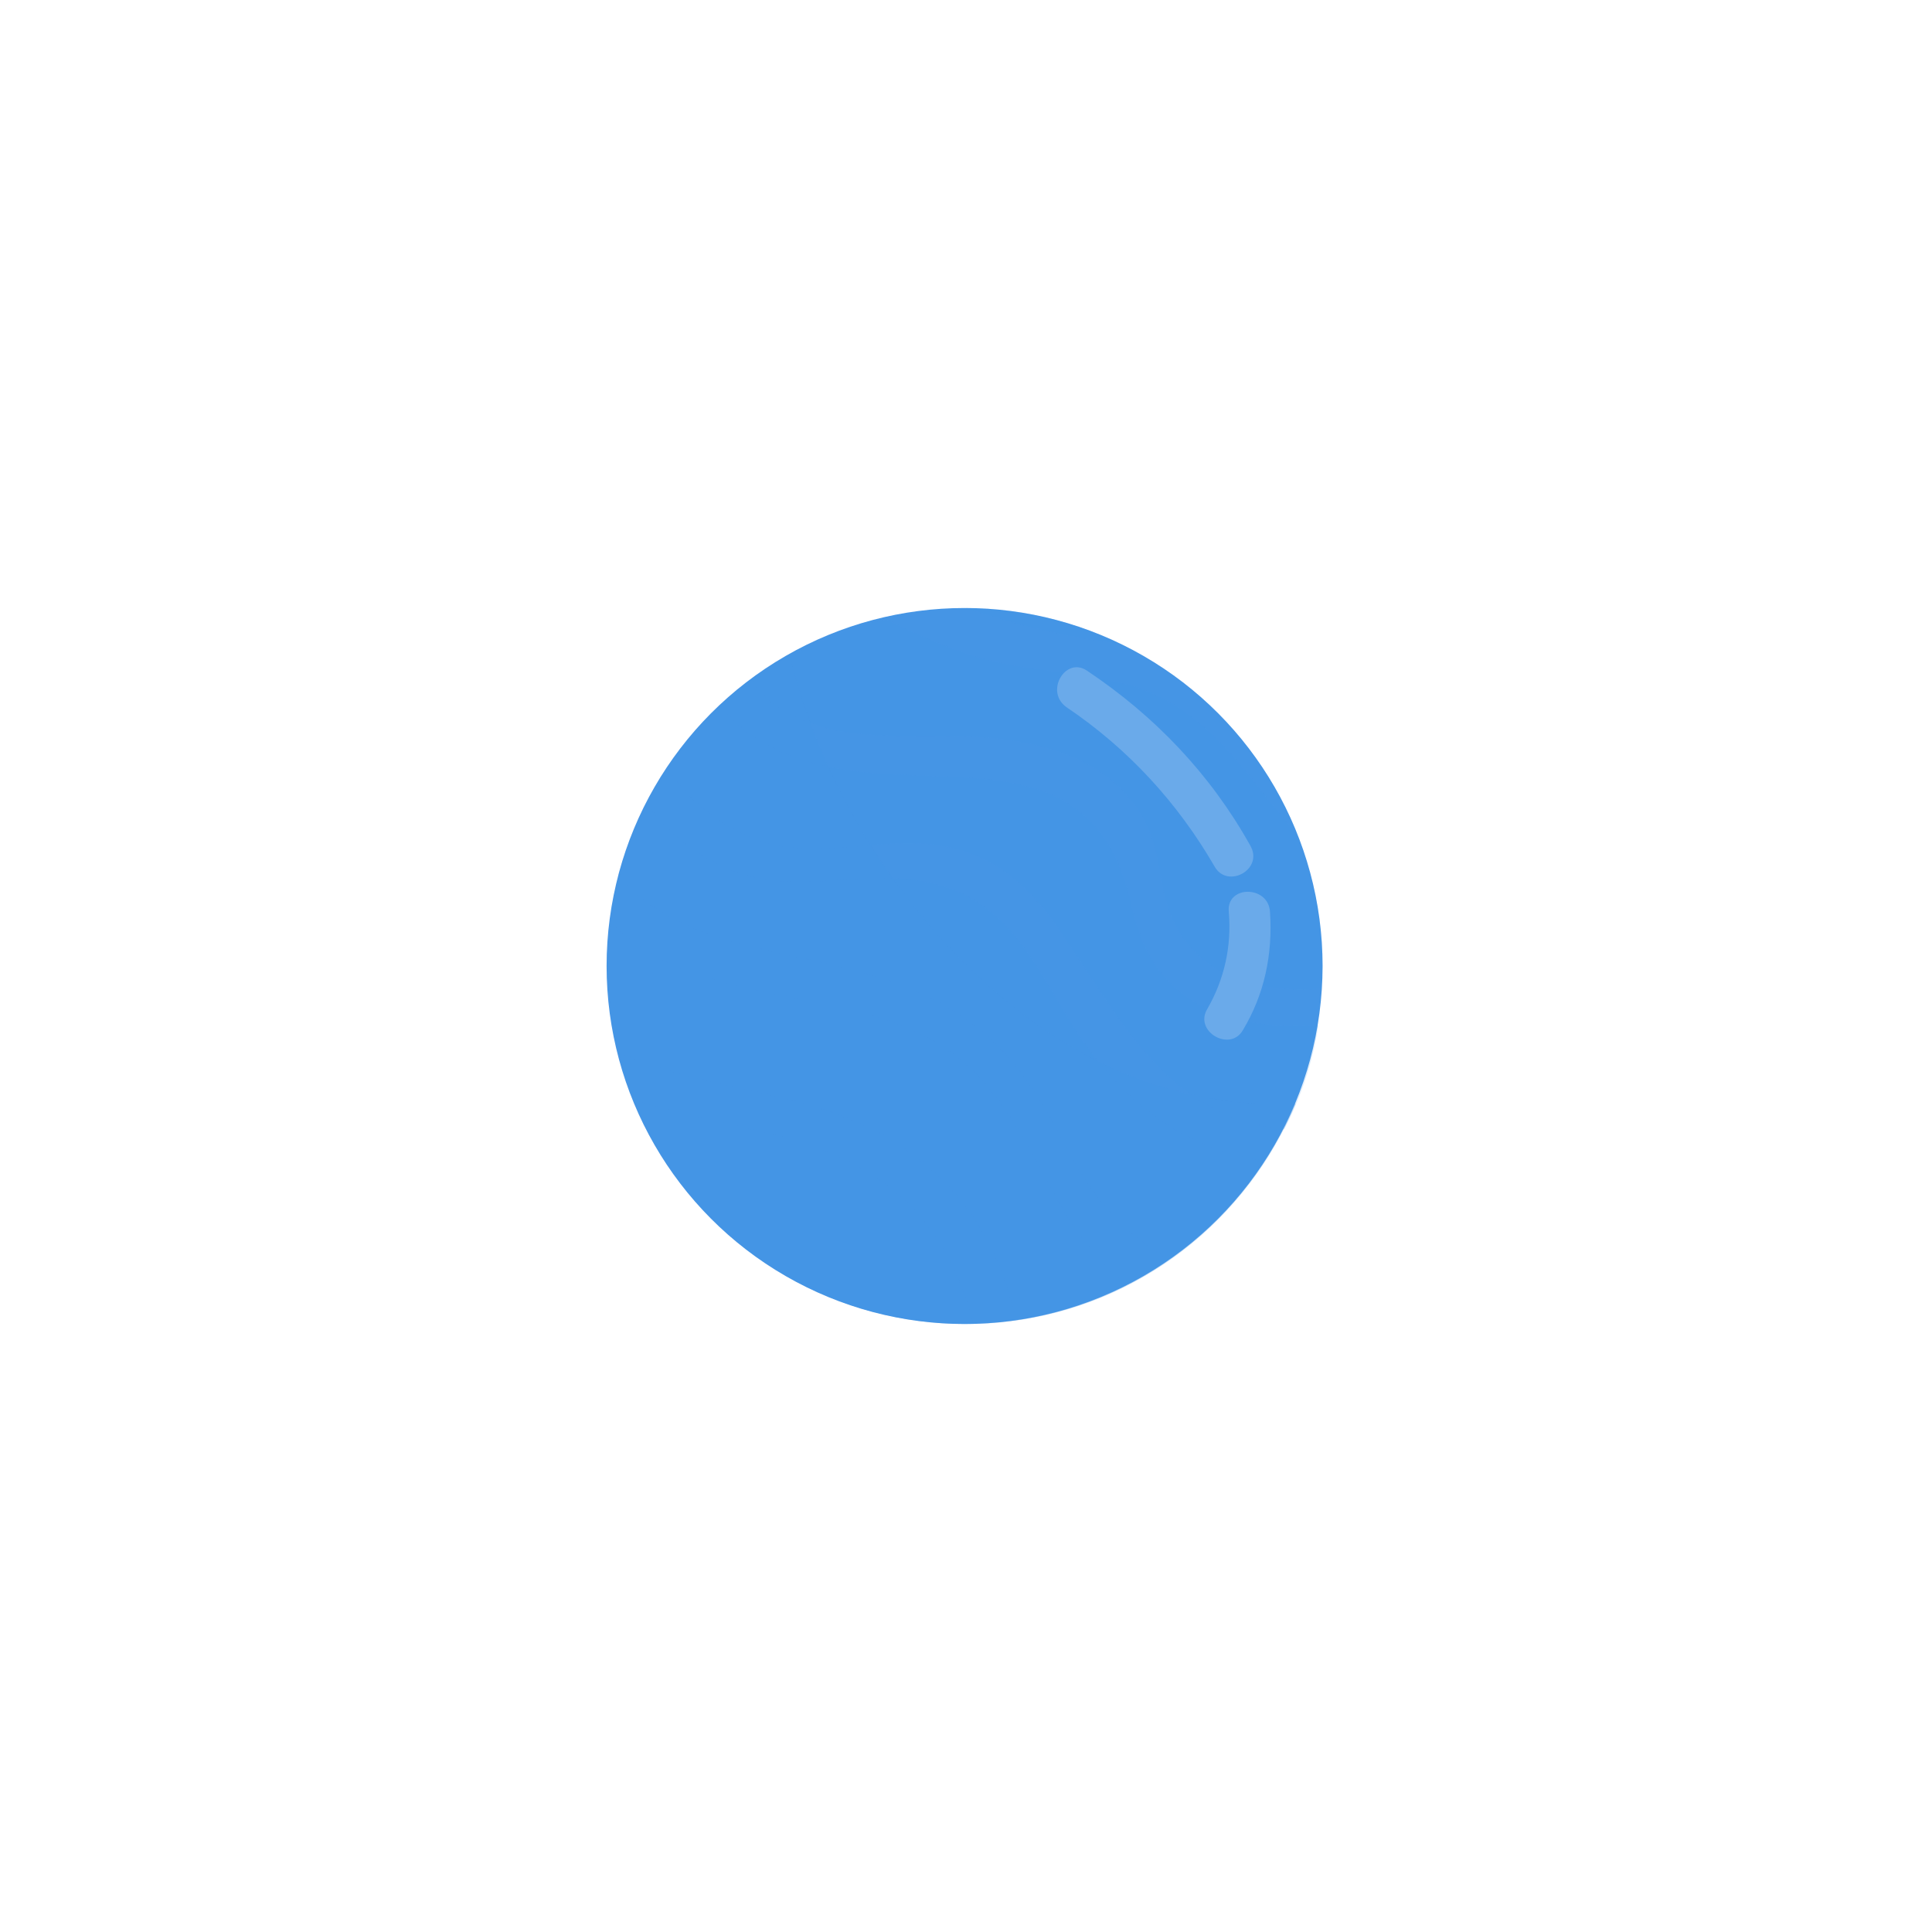 <?xml version="1.0" encoding="utf-8"?>
<!-- Generator: Adobe Illustrator 23.0.1, SVG Export Plug-In . SVG Version: 6.00 Build 0)  -->
<svg version="1.1" id="Layer_1" xmlns="http://www.w3.org/2000/svg" xmlns:xlink="http://www.w3.org/1999/xlink" x="0px" y="0px"
	 viewBox="0 0 136 136" style="enable-background:new 0 0 136 136;" xml:space="preserve">
<style type="text/css">
	.st0{fill:#4595E5;}
	.st1{opacity:0.17;fill:#4595E5;}
	.st2{opacity:0.3;fill:#4595E5;}
	.st3{fill:#6AAAEA;}
</style>
<title>Asset 13</title>
<g>
	<g id="Blue_Bauble_1_">
		<circle class="st0" cx="67.9" cy="68" r="25.2"/>
		<path class="st1" d="M79,45.4c-3.3-1.6-7-2.6-11-2.6c2.9,1,6,1.8,9.3,2.3C77.9,45.2,78.4,45.3,79,45.4z"/>
		<path class="st1" d="M89.6,56.7c-3.1-4-5.9-7.6-11-8.7c-3.1-0.7-6.2-0.8-9.3-1.6c-2.4-0.7-4.7-1.7-6.9-2.8
			c-3.5,0.8-6.8,2.3-9.5,4.4c1.2,1.6,3.2,2.8,5.9,3.4c3.3,0.7,6.9,0.2,10.3,0.5c4.3,0.3,8.8,1.5,11.2,5.4c1.4,2.2,1.2,4.8,2.1,7.1
			c1.9,4.5,6.2,5.5,10.6,5.2c0-0.5,0.1-1,0.1-1.5c0-3.3-0.6-6.4-1.8-9.2C90.8,58.1,90.2,57.4,89.6,56.7z"/>
		<path class="st1" d="M52.1,58.6c4.4,2.2,8.4,0.5,13,0.8c4.3,0.3,7.1,2.6,9.5,6.1c4.3,6.3,7.5,13.1,15.8,14c1.2-2.3,2-4.7,2.4-7.3
			c-6.3,0.3-11.6-1.4-13.1-8.3c-3-13.7-15.7-6.7-25-11.1c-1.7-0.8-3-1.9-4-3.1c-1.4,1.3-2.6,2.8-3.7,4.4
			C48.2,55.9,49.9,57.5,52.1,58.6z"/>
		<path class="st1" d="M64.7,81.6c4,3.2,5.9,7.1,6.8,11.3c2.8-0.4,5.4-1.2,7.8-2.5c-5.2-3.9-6.1-10.5-10.9-15.1
			c-5.2-4.9-12.3-4.5-18.7-6.5c-2.7-0.8-4.9-2.1-6.7-3.8c-0.1,0.9-0.2,1.9-0.2,2.9c0,2.1,0.3,4.2,0.8,6.2
			C50.3,77.1,58.5,76.6,64.7,81.6z"/>
		<path class="st1" d="M54.6,79.9c-3.6-0.9-6.9-1.5-10-2.5c3.7,9.3,12.8,15.8,23.4,15.8c0.2,0,0.3,0,0.5,0
			C66.9,86.8,63,81.9,54.6,79.9z"/>
		<path class="st1" d="M66.2,70.6c4.2,2.3,6.5,5.6,8.6,9.7c2,3.9,4.5,6.7,7.4,8.3c2.7-1.8,4.9-4.2,6.7-6.9c-4.3-0.6-8.5-2.9-12-7.5
			c-3.9-5.1-5.2-11.5-12.9-12.3c-4.6-0.5-8.6,1.2-13.1-0.9c-2.3-1.1-4.1-2.6-5.4-4.5c-0.8,1.6-1.5,3.4-2,5.2
			C49.3,68,58.2,66.3,66.2,70.6z"/>
		<path class="st2" d="M77.9,75c-10.5-5-19.4-16.7-22.3-28.9C47.9,50.4,42.8,58.6,42.8,68c0,13.9,11.3,25.2,25.2,25.2
			c10.5,0,19.4-6.4,23.2-15.5C86.7,77.9,82.2,77,77.9,75z"/>
		<path class="st3" d="M75.1,49.8c4.3,2.9,7.8,6.7,10.4,11.2c0.9,1.6,3.5,0.2,2.5-1.5c-2.8-5-6.7-9.1-11.5-12.3
			C75,46.2,73.5,48.7,75.1,49.8L75.1,49.8z"/>
		<path class="st3" d="M86.5,64.2c0.2,2.4-0.3,4.7-1.5,6.8c-1,1.6,1.6,3.1,2.5,1.5c1.5-2.5,2.1-5.3,1.9-8.3
			C89.3,62.3,86.3,62.3,86.5,64.2L86.5,64.2z"/>
	</g>
</g>
</svg>
